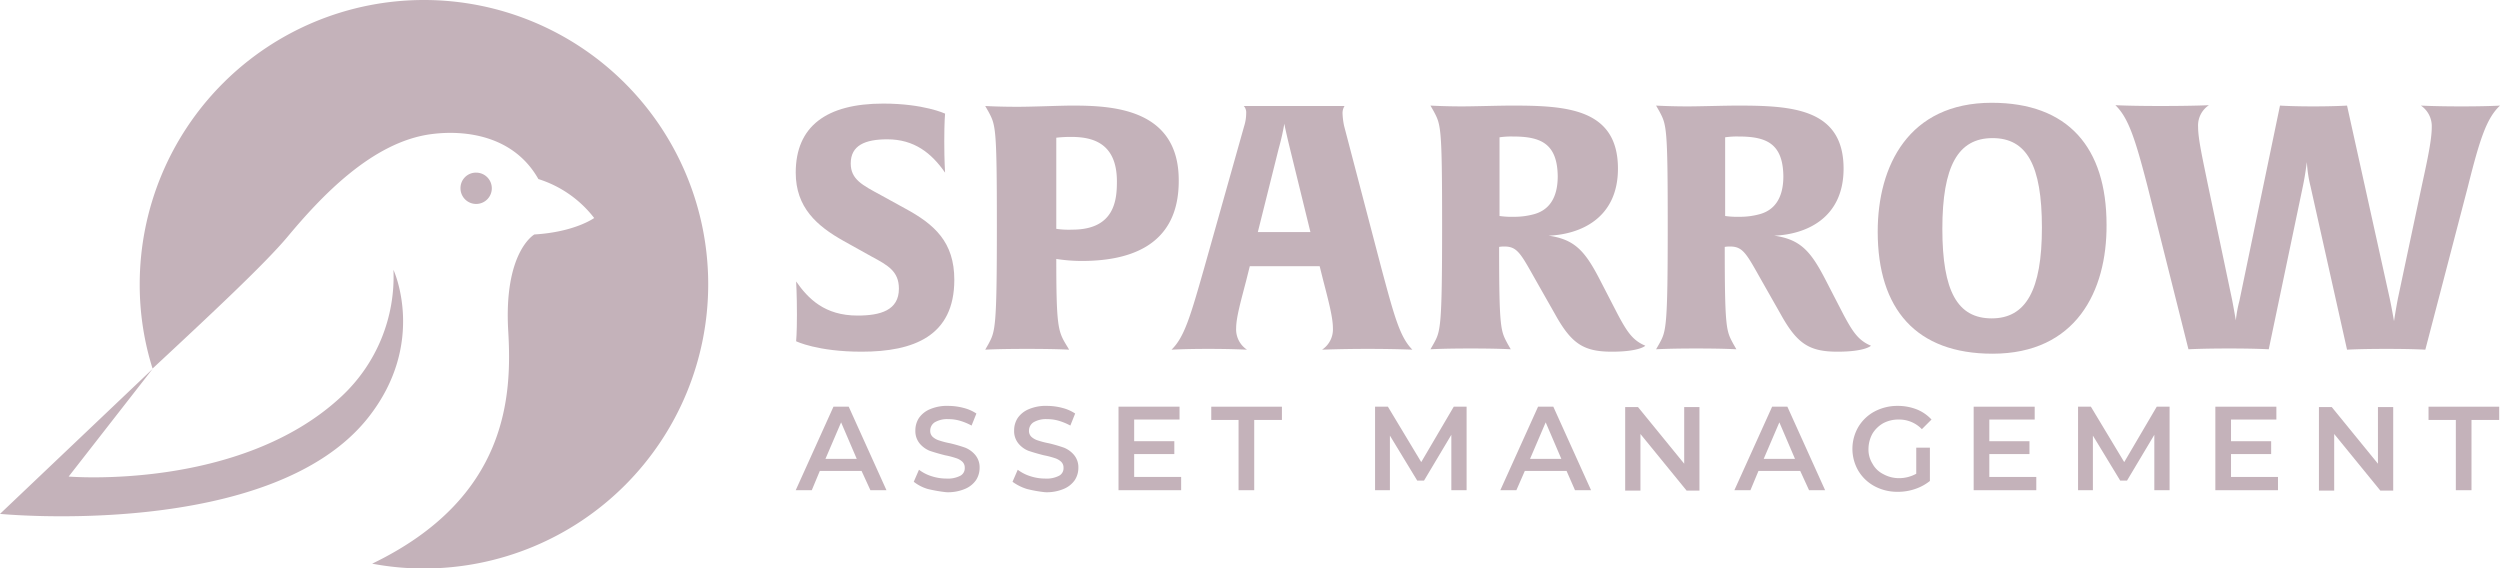 <svg id="Logo" xmlns="http://www.w3.org/2000/svg" viewBox="0 0 622.7 141.6"><defs><style>.cls-1{fill:#c4b2ba;}</style></defs><path class="cls-1" d="M219.3,90.6c-11,0-16.3-2.6-16.3-2.6s.2-2,.2-6.6c0-5.1-.2-8.3-.2-8.3,3,4.3,7.1,8.5,15.3,8.5,5.7,0,10.3-1.3,10.3-6.7,0-4.3-2.7-5.8-6.8-8l-7-3.9c-6.6-3.7-11.9-8.3-11.9-17,0-11.5,7.6-17.2,21.8-17.2,10.1,0,15.4,2.5,15.4,2.5s-.2,2-.2,6.9.2,7.8.2,7.8c-3.4-4.9-7.7-8.3-14.4-8.3-5.5,0-9.1,1.5-9.1,6,0,4,2.9,5.4,7.5,7.9l6,3.3c7.4,4,12.3,8.4,12.3,17.8C242.4,86.7,232.3,90.6,219.3,90.6Z" transform="translate(-4.7 -3)"/><path class="cls-1" d="M274.1,68a41.56,41.56,0,0,1-6.3-.5c0,16.2.4,17.9,2.3,21.1l.9,1.5s-3.1-.2-10.5-.2-10.4.2-10.4.2l.8-1.4c1.7-3.2,2.1-3.8,2.1-29.4,0-24.8-.3-25.1-2.1-28.5l-.8-1.4s3.1.2,8.1.2c3.7,0,10.7-.3,13.5-.3,9.8,0,26.6.6,26.6,18.6C298.4,65.1,284.7,68,274.1,68Zm-2.7-30.9a32.35,32.35,0,0,0-3.6.2V60a21.54,21.54,0,0,0,4,.2c10.6,0,11.1-7.5,11.1-12C282.9,38.2,276.3,37.1,271.4,37.1Z" transform="translate(-4.7 -3)"/><path class="cls-1" d="M345.3,89.9c-6.2,0-11.3.2-11.3.2a6.07,6.07,0,0,0,2.7-5.4c0-2.6-1.1-6.8-2.4-11.8l-.9-3.6H316l-.9,3.6c-1.3,5-2.5,9.2-2.5,11.8a6.07,6.07,0,0,0,2.7,5.4s-3.9-.2-9.6-.2c-5.9,0-9.2.2-9.2.2,3.2-3.1,4.7-8.3,8.1-20.2l10-35.5a10.73,10.73,0,0,0,.5-3.2,2.39,2.39,0,0,0-.6-1.8h25.1a3.32,3.32,0,0,0-.5,1.8,17.5,17.5,0,0,0,.4,3.2l9.3,35.5c3.2,11.9,4.6,17.1,7.7,20.2C356.6,90.1,352.1,89.9,345.3,89.9ZM326,40c-.9-3.7-1.3-5.6-1.4-6.2a59.53,59.53,0,0,1-1.4,6.2L318,60.8h13.1Z" transform="translate(-4.7 -3)"/><path class="cls-1" d="M406.2,90.6c-7.1,0-10.1-2-14.2-9.4l-4.6-8.1c-3.9-6.9-4.7-8.7-8-8.7a7.31,7.31,0,0,0-1.3.1c0,20.5.4,20.9,2.1,24.1L381,90s-3.1-.2-10-.2-10,.2-10,.2l.8-1.4c1.7-3.1,2.1-3.8,2.1-29.4,0-24.8-.3-25.1-2.1-28.5l-.8-1.4s3.4.2,7.9.2c2.8,0,9.5-.2,12.3-.2,13.4,0,26.5.6,26.5,15.7,0,12.4-9.4,16.4-17.3,16.7,6.4.9,9,3.7,12.6,10.6l4.7,9.1c2.3,4.3,3.7,6.4,6.8,7.7C414.6,89.1,413.1,90.6,406.2,90.6ZM381.5,37a20.62,20.62,0,0,0-3.3.2V56.8a22.1,22.1,0,0,0,3.7.2,18.35,18.35,0,0,0,4.7-.6c3.6-.9,6.1-3.7,6.1-9.5C392.6,38.6,388.3,37,381.5,37Z" transform="translate(-4.7 -3)"/><path class="cls-1" d="M462.4,90.6c-7.1,0-10.1-2-14.2-9.4l-4.6-8.1c-3.9-6.9-4.7-8.7-8-8.7a7.31,7.31,0,0,0-1.3.1c0,20.5.4,20.9,2.1,24.1l.8,1.4s-3.1-.2-10-.2-10,.2-10,.2l.8-1.4c1.7-3.1,2.1-3.8,2.1-29.4,0-24.8-.3-25.1-2.1-28.5l-.8-1.4s3.4.2,7.9.2c2.8,0,9.5-.2,12.3-.2,13.4,0,26.5.6,26.5,15.7,0,12.4-9.4,16.4-17.3,16.7,6.4.9,9,3.7,12.6,10.6l4.7,9.1c2.3,4.3,3.7,6.4,6.8,7.7C470.8,89.1,469.3,90.6,462.4,90.6ZM437.7,37a20.62,20.62,0,0,0-3.3.2V56.8a22.1,22.1,0,0,0,3.7.2,18.35,18.35,0,0,0,4.7-.6c3.6-.9,6.1-3.7,6.1-9.5C448.8,38.6,444.5,37,437.7,37Z" transform="translate(-4.7 -3)"/><path class="cls-1" d="M501,91.1c-19,0-28.6-11.1-28.6-30.4,0-16.4,7.7-32.1,28.4-32.1,19,0,28.6,11.1,28.6,30.4C529.5,75.5,521.8,91.1,501,91.1Zm0-53.7c-8.6,0-12.5,7-12.5,22.6s3.8,22.3,12.3,22.3,12.5-7,12.5-22.6S509.5,37.4,501,37.4Z" transform="translate(-4.7 -3)"/><path class="cls-1" d="M619.4,49.5,608.8,90.1s-3-.2-9.7-.2-9.8.2-9.8.2l-9.1-40.7a32,32,0,0,1-.9-6c-.1.4-.3,2.6-1,6L569.8,90s-3.3-.2-9.9-.2-10.1.2-10.1.2L539.6,49.4c-3.1-12-4.8-17.1-8-20.2,0,0,3.6.2,11.2.2,8.2,0,12.1-.2,12.1-.2a6.07,6.07,0,0,0-2.7,5.4c0,3,1.1,7.8,2.4,14.2l6.1,29c.4,2.1.8,4.4.9,5a32.68,32.68,0,0,1,.9-4.9l10.1-48.6s3,.2,8.3.2,8.4-.2,8.4-.2l10.6,47.9c.5,2.3,1.1,5.8,1.1,5.8s.5-3.3,1-5.8l6-28.3c1.4-6.4,2.4-11.2,2.4-14.2a6.21,6.21,0,0,0-2.7-5.4s3.5.2,10.1.2,9.6-.2,9.6-.2C624.1,32.4,622.4,37.5,619.4,49.5Z" transform="translate(-4.7 -3)"/><path class="cls-1" d="M219.3,120.3H208.9l-2,4.8h-4l9.4-20.8h3.8l9.4,20.8h-4Zm-1.2-3-3.9-9.1-3.9,9.1Z" transform="translate(-4.7 -3)"/><path class="cls-1" d="M235.8,124.8a10.36,10.36,0,0,1-3.5-1.8l1.3-3a10.1,10.1,0,0,0,3.1,1.6,11.93,11.93,0,0,0,3.7.6,6.78,6.78,0,0,0,3.5-.7,2.11,2.11,0,0,0,1.1-2,2,2,0,0,0-.6-1.5,4.17,4.17,0,0,0-1.6-.9,20.34,20.34,0,0,0-2.7-.7c-1.6-.4-2.9-.8-3.8-1.1a6.42,6.42,0,0,1-2.5-1.8,4.86,4.86,0,0,1-1.1-3.3,5.61,5.61,0,0,1,.9-3.1,6.28,6.28,0,0,1,2.8-2.2,10.82,10.82,0,0,1,4.6-.8,15,15,0,0,1,3.7.5,10.36,10.36,0,0,1,3.2,1.4l-1.2,3a14.76,14.76,0,0,0-2.9-1.2,10.12,10.12,0,0,0-2.9-.4,6.08,6.08,0,0,0-3.4.8,2.48,2.48,0,0,0-1.1,2.1,2,2,0,0,0,.6,1.5,4.17,4.17,0,0,0,1.6.9,20.34,20.34,0,0,0,2.7.7,37.24,37.24,0,0,1,3.8,1.1,6.42,6.42,0,0,1,2.5,1.8,4.77,4.77,0,0,1,1.1,3.2,5.61,5.61,0,0,1-.9,3.1,6.28,6.28,0,0,1-2.8,2.2,10.82,10.82,0,0,1-4.6.8A36.91,36.91,0,0,1,235.8,124.8Z" transform="translate(-4.7 -3)"/><path class="cls-1" d="M260.5,124.8a12.08,12.08,0,0,1-3.6-1.8l1.3-3a10.1,10.1,0,0,0,3.1,1.6,11.93,11.93,0,0,0,3.7.6,6.78,6.78,0,0,0,3.5-.7,2.11,2.11,0,0,0,1.1-2,2,2,0,0,0-.6-1.5,4.17,4.17,0,0,0-1.6-.9,20.34,20.34,0,0,0-2.7-.7c-1.6-.4-2.9-.8-3.8-1.1a6.14,6.14,0,0,1-2.5-1.8,4.86,4.86,0,0,1-1.1-3.3,5.61,5.61,0,0,1,.9-3.1,6.28,6.28,0,0,1,2.8-2.2,10.82,10.82,0,0,1,4.6-.8,15,15,0,0,1,3.7.5,10.36,10.36,0,0,1,3.2,1.4l-1.2,3a14.76,14.76,0,0,0-2.9-1.2,10.12,10.12,0,0,0-2.9-.4,6.08,6.08,0,0,0-3.4.8,2.48,2.48,0,0,0-1.1,2.1,2,2,0,0,0,.6,1.5,4.17,4.17,0,0,0,1.6.9,20.34,20.34,0,0,0,2.7.7,37.24,37.24,0,0,1,3.8,1.1,6.42,6.42,0,0,1,2.5,1.8,4.77,4.77,0,0,1,1.1,3.2,5.61,5.61,0,0,1-.9,3.1,6.28,6.28,0,0,1-2.8,2.2,10.82,10.82,0,0,1-4.6.8A32.51,32.51,0,0,1,260.5,124.8Z" transform="translate(-4.7 -3)"/><path class="cls-1" d="M298.9,121.9v3.2H283.3V104.3h15.2v3.2H287.2v5.4h10v3.2h-10v5.7h11.7Z" transform="translate(-4.7 -3)"/><path class="cls-1" d="M313.3,107.6h-6.9v-3.3H324v3.3h-6.9v17.5h-3.9V107.6Z" transform="translate(-4.7 -3)"/><path class="cls-1" d="M366.2,125.1V111.3l-6.8,11.4h-1.7l-6.8-11.2v13.6h-3.7V104.3h3.2l8.3,13.8,8.1-13.8H370v20.8Z" transform="translate(-4.7 -3)"/><path class="cls-1" d="M394.9,120.3H384.5l-2.1,4.8h-4l9.4-20.8h3.8l9.4,20.8h-4Zm-1.3-3-3.9-9.1-3.9,9.1Z" transform="translate(-4.7 -3)"/><path class="cls-1" d="M428,104.4v20.8h-3.2l-11.5-14.1v14.1h-3.8V104.4h3.2l11.5,14.1V104.4Z" transform="translate(-4.7 -3)"/><path class="cls-1" d="M453.1,120.3H442.7l-2,4.8h-4l9.4-20.8h3.8l9.4,20.8h-4Zm-1.3-3-3.9-9.1-3.9,9.1Z" transform="translate(-4.7 -3)"/><path class="cls-1" d="M481.7,114.5h3.7v8.3a12,12,0,0,1-3.7,2,13.08,13.08,0,0,1-4.4.7,12,12,0,0,1-5.7-1.4,10.44,10.44,0,0,1-4-3.8,10.83,10.83,0,0,1,0-11,10.44,10.44,0,0,1,4-3.8,12.13,12.13,0,0,1,5.8-1.4,12.8,12.8,0,0,1,4.8.9,10.14,10.14,0,0,1,3.6,2.5l-2.4,2.4a7.79,7.79,0,0,0-5.7-2.4,8,8,0,0,0-3.9.9,7.46,7.46,0,0,0-2.7,2.6,8,8,0,0,0-1,3.8,6.63,6.63,0,0,0,1,3.7,6.18,6.18,0,0,0,2.7,2.6,8.05,8.05,0,0,0,3.9,1A8.86,8.86,0,0,0,482,121v-6.5Z" transform="translate(-4.7 -3)"/><path class="cls-1" d="M511.9,121.9v3.2H496.3V104.3h15.2v3.2H500.2v5.4h10v3.2h-10v5.7h11.7Z" transform="translate(-4.7 -3)"/><path class="cls-1" d="M541.3,125.1V111.3l-6.8,11.4h-1.7L526,111.5v13.6h-3.7V104.3h3.2l8.3,13.8,8.1-13.8h3.2v20.8Z" transform="translate(-4.7 -3)"/><path class="cls-1" d="M572.1,121.9v3.2H556.5V104.3h15.2v3.2H560.4v5.4h10v3.2h-10v5.7h11.7Z" transform="translate(-4.7 -3)"/><path class="cls-1" d="M600.8,104.4v20.8h-3.2l-11.5-14.1v14.1h-3.8V104.4h3.2L597,118.5V104.4Z" transform="translate(-4.7 -3)"/><path class="cls-1" d="M616.5,107.6h-6.9v-3.3h17.6v3.3h-6.9v17.5h-3.9V107.6Z" transform="translate(-4.7 -3)"/><path class="cls-1" d="M131.3,85.6c-1.2-19.9,6.5-24.2,6.5-24.2,10.1-.6,14.9-4.1,14.9-4.1a28.24,28.24,0,0,0-13.9-9.7c-6.1-10.8-18.1-12.3-26.6-11.2C97.3,38.3,84.4,52.3,76.3,62c-5.7,6.8-19.2,19.4-33.6,32.8a69.35,69.35,0,0,1-3.2-21,70.8,70.8,0,1,1,70.8,70.8,68.79,68.79,0,0,1-12.9-1.2C131.4,127,132.2,101.4,131.3,85.6Z" transform="translate(-4.7 -3)"/><path class="cls-1" d="M127.2,49.9a3.9,3.9,0,0,1-7.8,0,3.84,3.84,0,0,1,3.9-3.9A3.9,3.9,0,0,1,127.2,49.9Z" transform="translate(-4.7 -3)"/><path class="cls-1" d="M42.7,94.9,21.8,121.7s42.8,3.6,68-20a40.75,40.75,0,0,0,12.9-31.5s8.4,18.1-6.2,36.7C72.4,137.6,4.7,131,4.7,131Z" transform="translate(-4.7 -3)"/></svg>